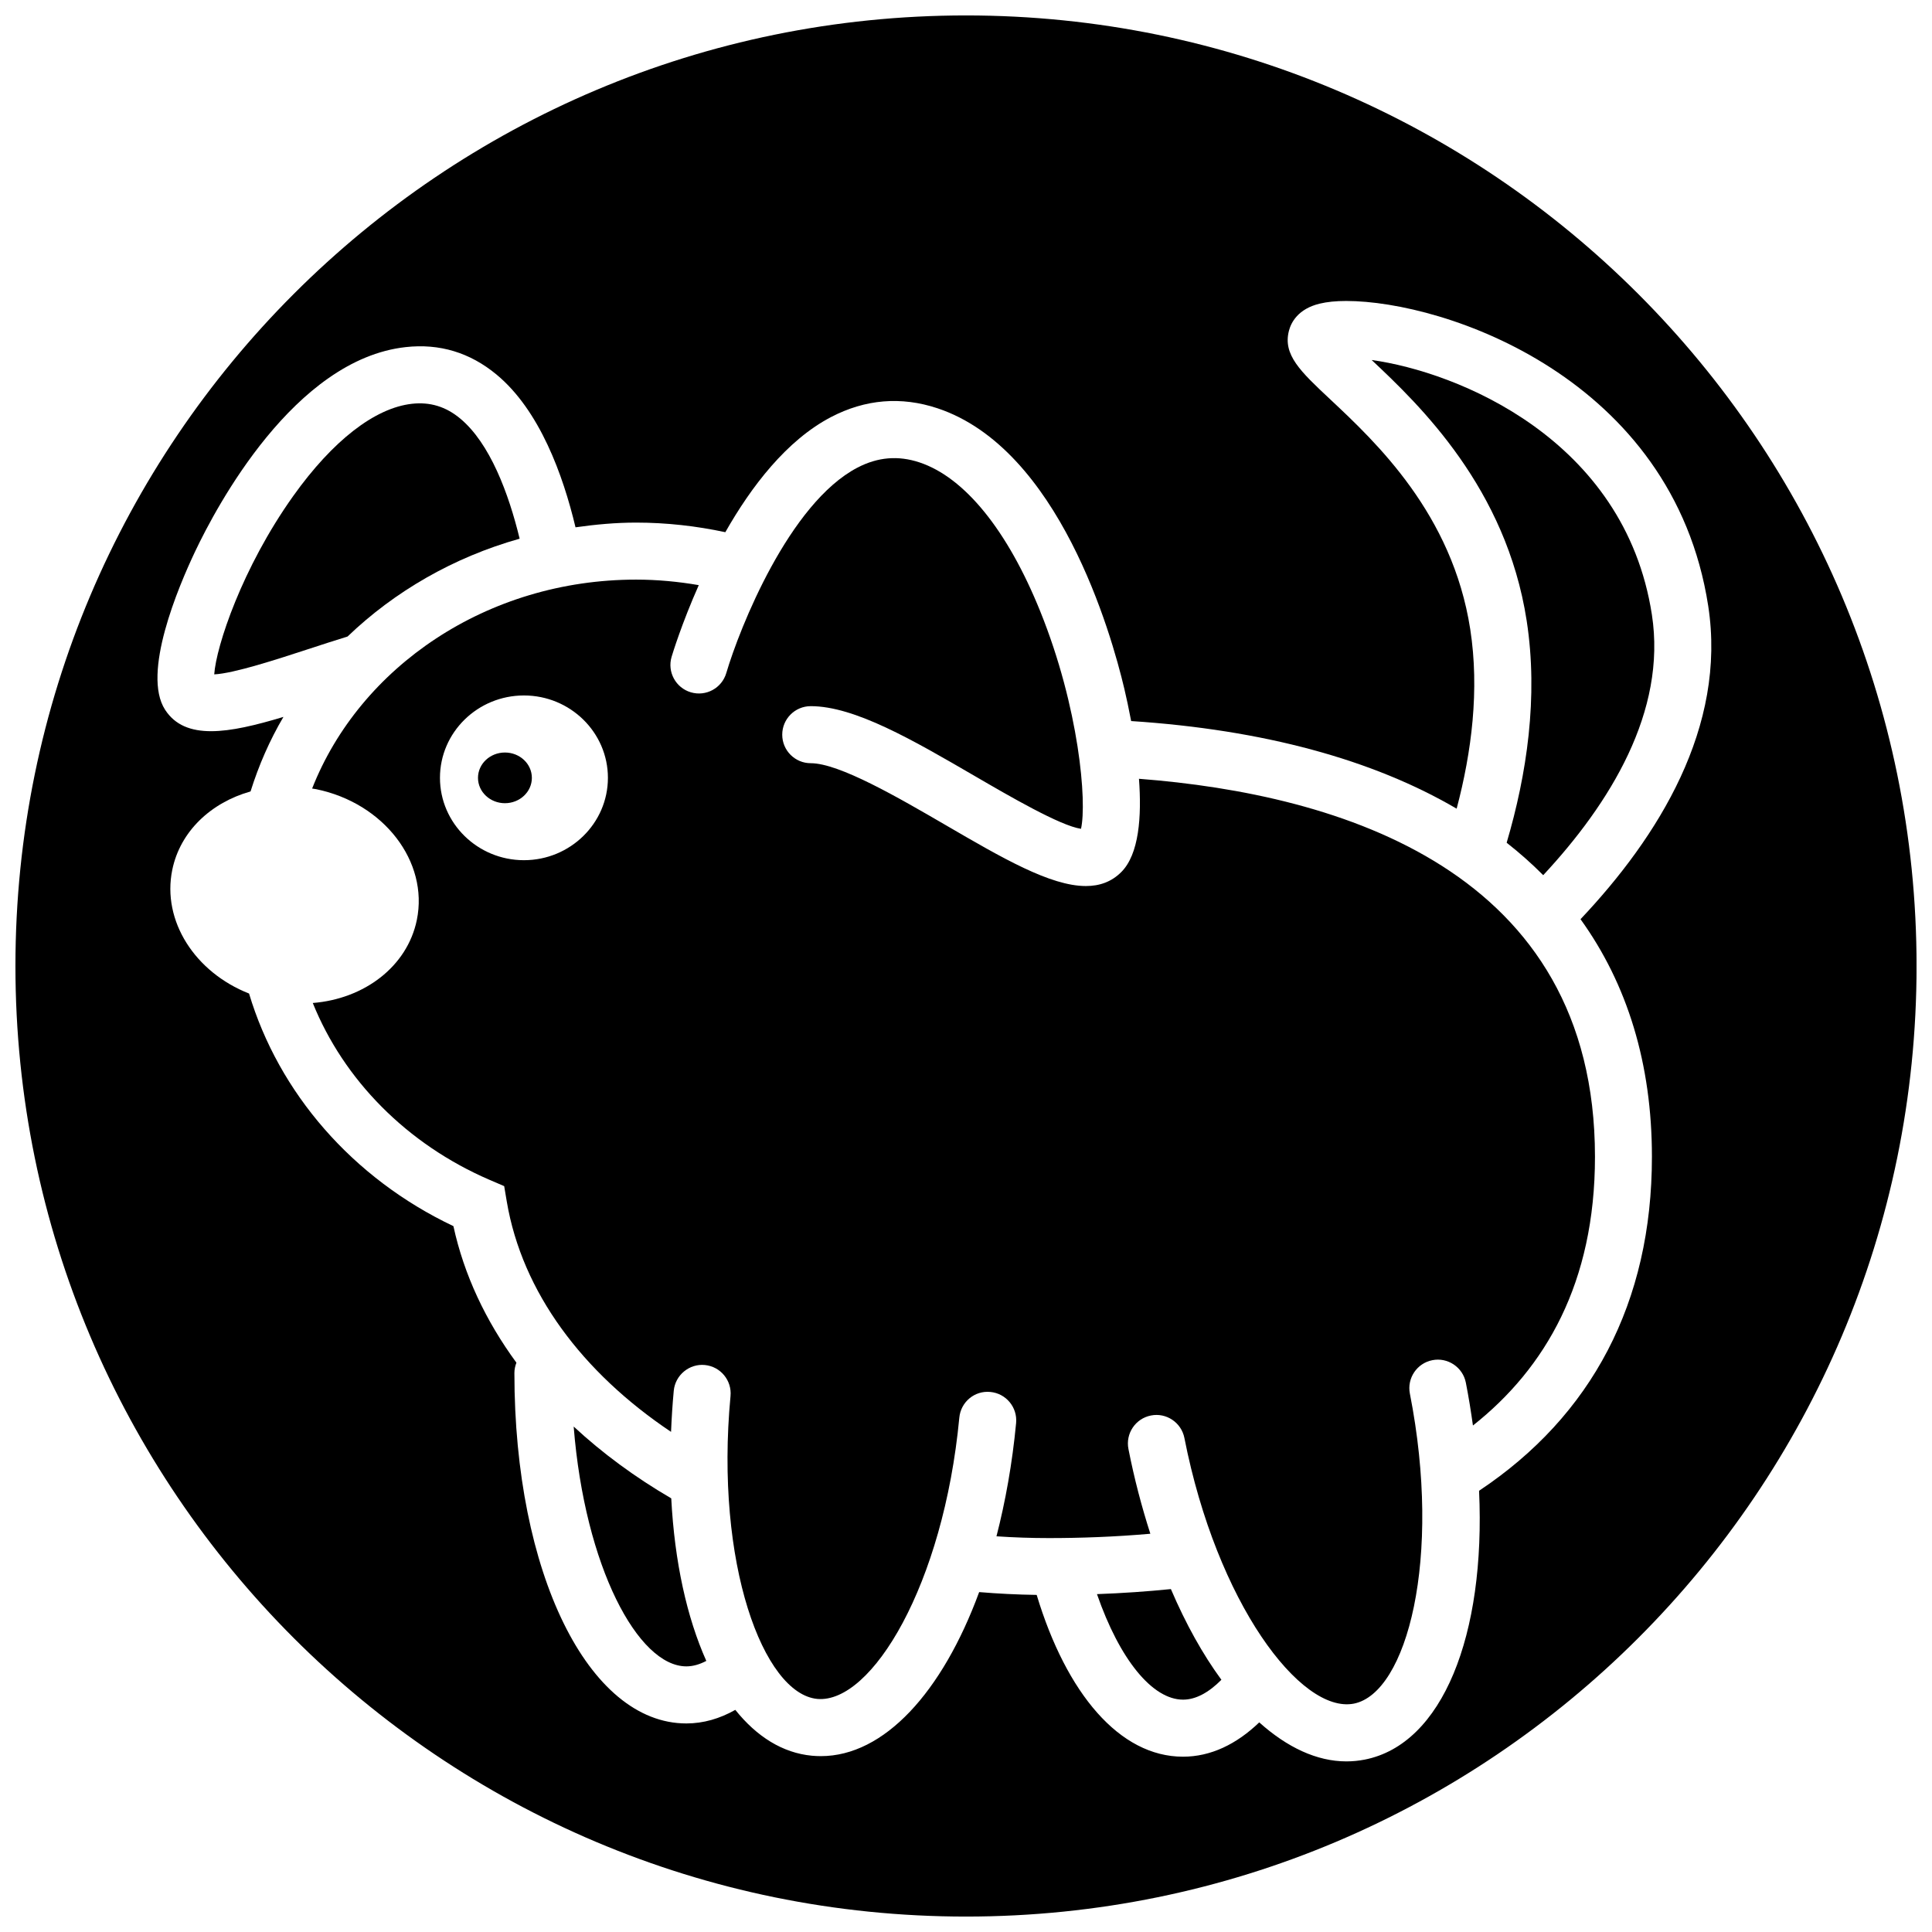 <?xml version="1.0" encoding="UTF-8"?>
<!-- Uploaded to: SVG Repo, www.svgrepo.com, Generator: SVG Repo Mixer Tools -->
<svg width="800px" height="800px" version="1.1" viewBox="144 144 512 512" xmlns="http://www.w3.org/2000/svg">
 <defs>
  <clipPath id="a">
   <path d="m148.09 148.09h503.81v503.81h-503.81z"/>
  </clipPath>
 </defs>
 <path d="m296.03 522.05c2.953 37.176 17.07 63.555 29.867 63.555 1.742 0 3.516-0.516 5.281-1.449-5.133-11.465-8.41-26.207-9.289-43.074-9.586-5.594-18.262-11.98-25.859-19.031z"/>
 <path d="m434.71 566.46c6 17.312 14.676 27.965 22.812 27.965 3.371 0 6.828-1.891 10.16-5.266-4.926-6.711-9.441-14.809-13.383-24.035-6.32 0.641-12.852 1.09-19.59 1.336z"/>
 <path d="m281.71 286.76c-2.891-11.93-7.856-25.312-15.789-31.875-3.789-3.141-7.977-4.41-12.758-3.875-9.828 1.094-21 9.77-31.457 24.441-13.559 19.027-20.426 39.84-20.934 47.266 5.195-0.242 16.762-4.027 24.762-6.641 3.586-1.176 7.117-2.324 10.566-3.387 12.438-11.93 28.051-20.988 45.609-25.93z"/>
 <path d="m543.28 367.33c3.449 2.711 6.68 5.57 9.688 8.602 17.672-18.992 32.773-43.363 28.797-69.062-7.211-46.598-51.656-64.336-74.266-67.465 12.812 12.02 35.656 33.961 41.082 69.066 3.137 20.297 0.02 40.816-5.301 58.859z"/>
 <path d="m445.84 350.39c0.746 10.066 0.016 20.012-4.695 24.719-2.586 2.586-5.734 3.699-9.375 3.699-9.395 0-22.113-7.394-37.094-16.113-12.59-7.324-28.266-16.438-35.816-16.438-4.176 0-7.559-3.379-7.559-7.559 0-4.176 3.379-7.559 7.559-7.559 11.629 0 27.07 8.984 43.414 18.488 9.203 5.356 22.738 13.227 28.203 14.016 1.602-7.027-0.453-32.008-10.812-57.66-8.664-21.453-20.02-35.457-31.977-39.438-5.668-1.883-11.047-1.43-16.453 1.379-18.105 9.445-31.234 42.5-34.762 54.438-1.18 4-5.371 6.293-9.391 5.106-4-1.184-6.289-5.387-5.106-9.391 0.238-0.797 2.672-8.805 7.203-19.008-5.426-0.934-10.973-1.465-16.605-1.465-39.535 0-73.184 23.145-85.859 55.367 0.363 0.066 0.727 0.102 1.094 0.176 17.895 3.672 29.824 19.184 26.656 34.648-2.535 12.359-13.961 20.93-27.578 22.008 8.188 20.293 24.863 37.414 46.949 46.914l3.777 1.621 0.684 4.062c4.066 24.066 20.051 45.332 43.535 61.059 0.152-3.578 0.371-7.203 0.719-10.902 0.395-4.156 4.137-7.215 8.23-6.816 4.156 0.395 7.203 4.082 6.812 8.23-4.18 44.297 8.699 78.906 23.008 80.262 14.379 1.258 33.434-30.242 37.625-74.539 0.395-4.156 4.047-7.234 8.238-6.812 4.152 0.395 7.203 4.082 6.812 8.238-1.012 10.707-2.82 20.746-5.203 30.016 4.578 0.309 9.215 0.469 13.898 0.469 8.258 0 17.367-0.312 26.879-1.148-2.266-7.062-4.254-14.551-5.805-22.465-0.805-4.09 1.859-8.066 5.961-8.871 4.062-0.82 8.066 1.855 8.871 5.961 8.586 43.664 30.777 73.098 44.883 70.402 14.098-2.777 23.453-38.5 14.871-82.152-0.805-4.09 1.859-8.066 5.961-8.871 4.051-0.812 8.066 1.855 8.871 5.961 0.754 3.844 1.359 7.621 1.879 11.355 19.215-15.199 32.34-37.797 32.34-71.23-0.016-75.926-67.594-96.066-120.84-100.16zm-162.99 21.57c-12.273 0-22.254-9.793-22.254-21.828 0-12.035 9.98-21.828 22.254-21.828 12.273 0 22.254 9.793 22.254 21.828 0 12.035-9.984 21.828-22.254 21.828z"/>
 <path d="m284.95 350.14c0 3.707-3.195 6.715-7.137 6.715-3.945 0-7.141-3.008-7.141-6.715 0-3.711 3.195-6.715 7.141-6.715 3.941 0 7.137 3.004 7.137 6.715"/>
 <g clip-path="url(#a)">
  <path d="m400 148.09c-139.12 0-251.91 112.78-251.91 251.91 0 139.12 112.78 251.91 251.91 251.91 139.12 0 251.91-112.78 251.91-251.91-0.004-139.12-112.79-251.91-251.91-251.91zm135.97 390.97c1.758 38.34-9.703 67.199-30.305 71.254-1.605 0.312-3.231 0.473-4.848 0.473-7.856 0-15.715-3.715-23.102-10.34-6.031 5.793-12.848 9.094-20.207 9.094-16.801 0-30.895-16.758-38.777-42.875-5.141-0.074-10.223-0.324-15.242-0.746-9.785 26.586-25.199 43.473-41.957 43.473-0.785 0-1.566-0.039-2.359-0.109-7.789-0.734-14.641-5.078-20.309-12.152-4.09 2.309-8.43 3.598-12.977 3.598-25.977 0-45.566-39.918-45.566-92.852 0-0.973 0.203-1.898 0.535-2.754-8.121-11.078-13.879-23.242-16.695-36.184-26.812-12.723-46.285-35.363-54.16-61.645-14.289-5.617-23.129-19.215-20.348-32.777 2.098-10.223 10.281-17.836 20.746-20.781 2.168-6.918 5.059-13.543 8.715-19.75-7.332 2.211-13.84 3.785-19.16 3.785-5.367 0-9.547-1.582-12.203-5.68-6.219-9.609 3.5-32.555 7.977-41.984 5.629-11.863 26.285-50.848 55.766-54.121 8.969-1.008 17.059 1.445 24.078 7.262 11.457 9.488 17.648 26.656 20.945 40.492 5.25-0.742 10.586-1.25 16.055-1.25 8.055 0 15.973 0.902 23.648 2.543 6.883-12.113 16.223-24.348 28.016-30.512 9.105-4.746 18.594-5.527 28.219-2.324 32.172 10.707 46.027 59.617 49.508 74.348 0.539 2.297 1.184 5.246 1.805 8.539 35.023 2.289 64.035 10.203 86.258 23.219 3.988-15.043 6.082-31.527 3.606-47.539-4.727-30.598-25.039-49.625-37.172-60.996-7.828-7.336-12.555-11.766-10.867-18.156 0.543-2.07 2.328-5.75 8.141-7.148 1.941-0.469 4.293-0.707 6.996-0.707 26.145 0 86.605 20.344 95.961 80.789 4.973 32.156-13.262 61.273-33.836 83.047 12.41 17.215 18.922 38.316 18.922 62.945 0.012 38.676-15.996 68.688-45.805 88.523z"/>
 </g>
</svg>